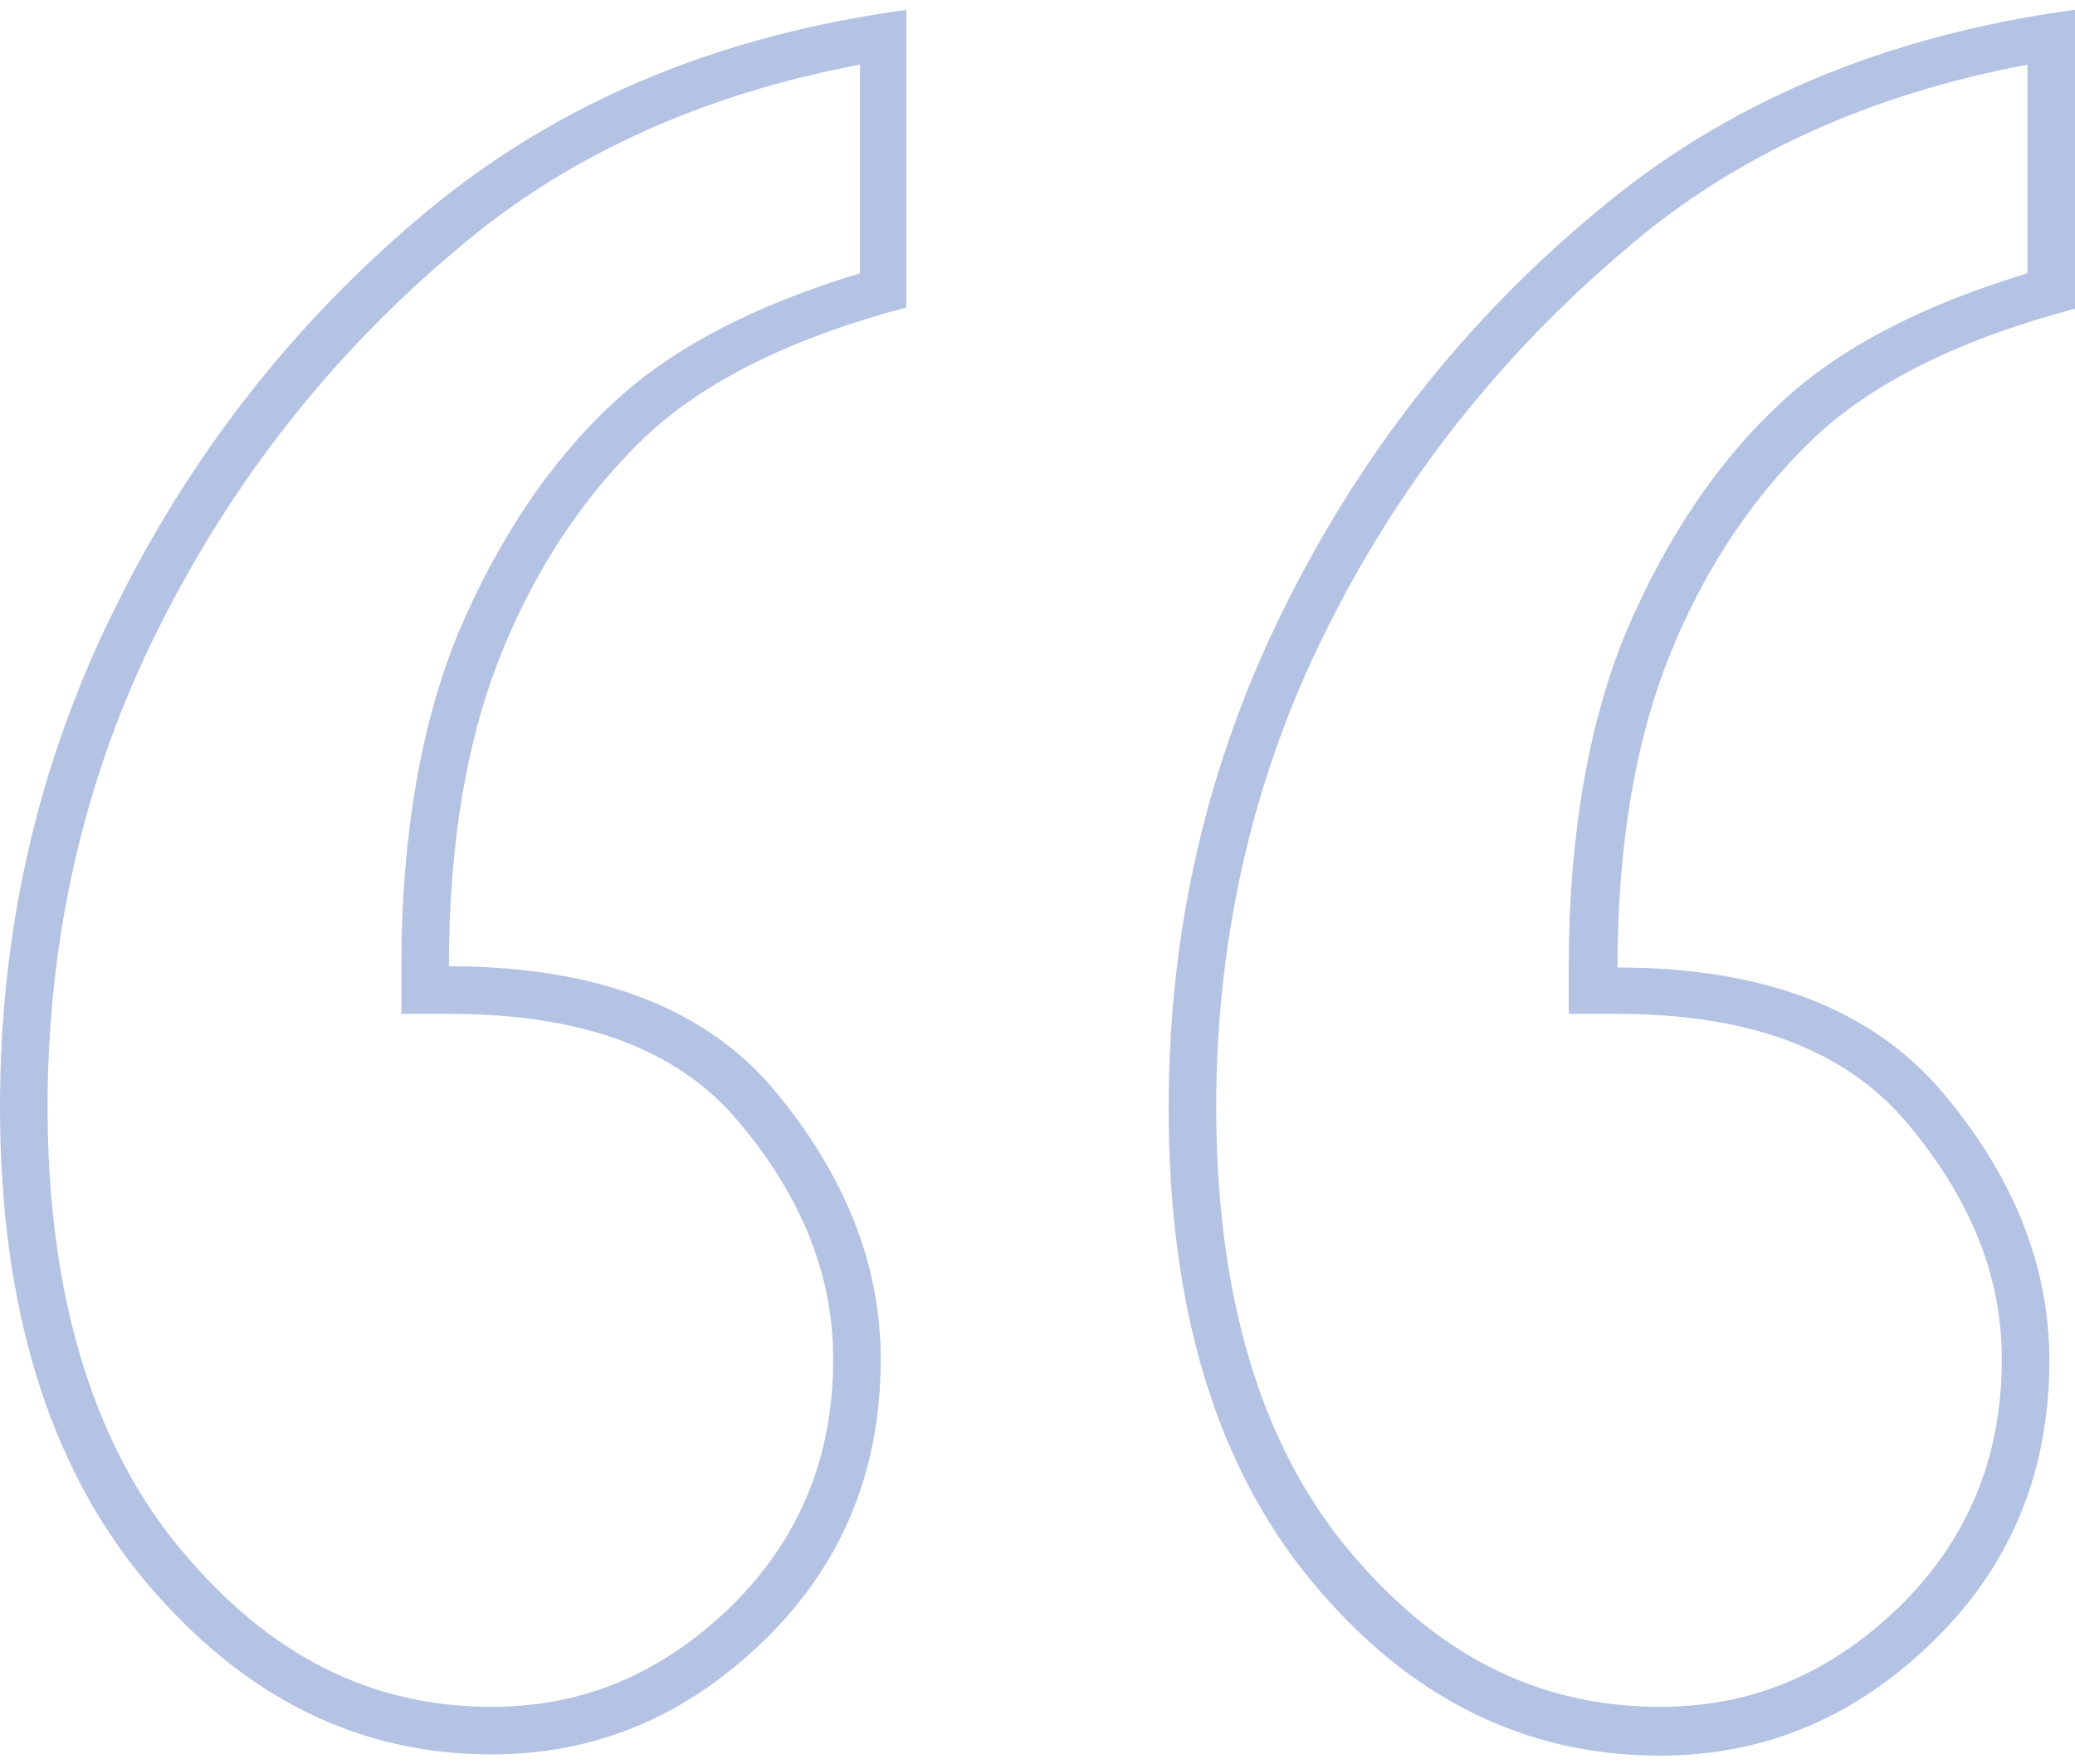 <?xml version="1.0" encoding="utf-8"?>
<!-- Generator: Adobe Illustrator 19.0.0, SVG Export Plug-In . SVG Version: 6.00 Build 0)  -->
<svg version="1.1" id="Layer_1" xmlns="http://www.w3.org/2000/svg" xmlns:xlink="http://www.w3.org/1999/xlink" x="0px" y="0px"
	 viewBox="0 0 170.1 144.6" style="enable-background:new 0 0 170.1 144.6;" xml:space="preserve">
<style type="text/css">
	.st0{fill:#B4C2E4;}
</style>
<g id="_x201C__2_">
	<path id="XMLID_35_" class="st0" d="M166.2,5.3v17.1C157.6,25,150.8,28.5,146,33c-5.3,4.9-9.5,11.3-12.7,18.8
		c-3.1,7.5-4.7,16.8-4.7,27.4v3.9h3.9c10.9,0,18.7,2.9,23.8,8.9c5.2,6.2,7.8,12.5,7.8,19.4c0,8.1-2.8,14.8-8.4,20.3
		c-5.7,5.5-12.1,8.2-19.6,8.2c-10,0-18.3-4.2-25.5-12.8c-7.3-8.7-10.9-21-10.9-36.4c0-13.8,3-27,9-39c6-12.1,14.3-22.6,24.6-31.3
		C142.2,12.7,153.4,7.7,166.2,5.3 M70.5,5.3v17.1C61.9,25,55.1,28.5,50.3,33c-5.3,4.9-9.5,11.3-12.7,18.8
		c-3.1,7.5-4.7,16.8-4.7,27.4v3.9h3.9c11,0,18.8,2.9,23.8,8.9c5.2,6.2,7.7,12.6,7.7,19.4c0,8.1-2.8,14.8-8.4,20.3
		c-5.7,5.5-12.1,8.2-19.6,8.2c-9.9,0-18.2-4.2-25.4-12.8c-7.3-8.7-11-21-11-36.4c0-13.8,3-27,9-39c6-12.1,14.3-22.7,24.6-31.3
		C46.5,12.7,57.7,7.7,70.5,5.3 M170.1,0.8c-15.5,2.1-28.7,7.6-39.4,16.7c-10.8,9-19.3,19.9-25.5,32.5c-6.3,12.7-9.4,26.3-9.4,40.8
		c0,16.5,3.9,29.4,11.8,38.9c7.9,9.5,17.4,14.2,28.5,14.2c8.5,0,15.9-3.1,22.3-9.3c6.4-6.2,9.6-13.9,9.6-23.1c0-7.7-2.9-15-8.7-21.9
		c-5.8-6.9-14.7-10.3-26.7-10.3c0-10.2,1.5-18.8,4.4-25.9c2.9-7.1,6.9-12.9,11.7-17.5c4.9-4.6,12-8.1,21.4-10.6V0.8L170.1,0.8z
		 M74.4,0.8C58.8,2.9,45.7,8.4,34.9,17.4c-10.8,9-19.3,19.9-25.5,32.5C3.1,62.6,0,76.2,0,90.7c0,16.5,4,29.4,11.9,38.9
		c8,9.5,17.4,14.2,28.4,14.2c8.5,0,15.9-3.1,22.3-9.3c6.4-6.2,9.6-13.9,9.6-23.1c0-7.7-2.9-15-8.6-21.9
		c-5.7-6.9-14.7-10.3-26.8-10.3c0-10.2,1.5-18.8,4.4-25.9c2.9-7.1,6.9-12.9,11.7-17.5c4.9-4.6,12-8.1,21.4-10.6V0.8L74.4,0.8z"/>
</g>
</svg>
